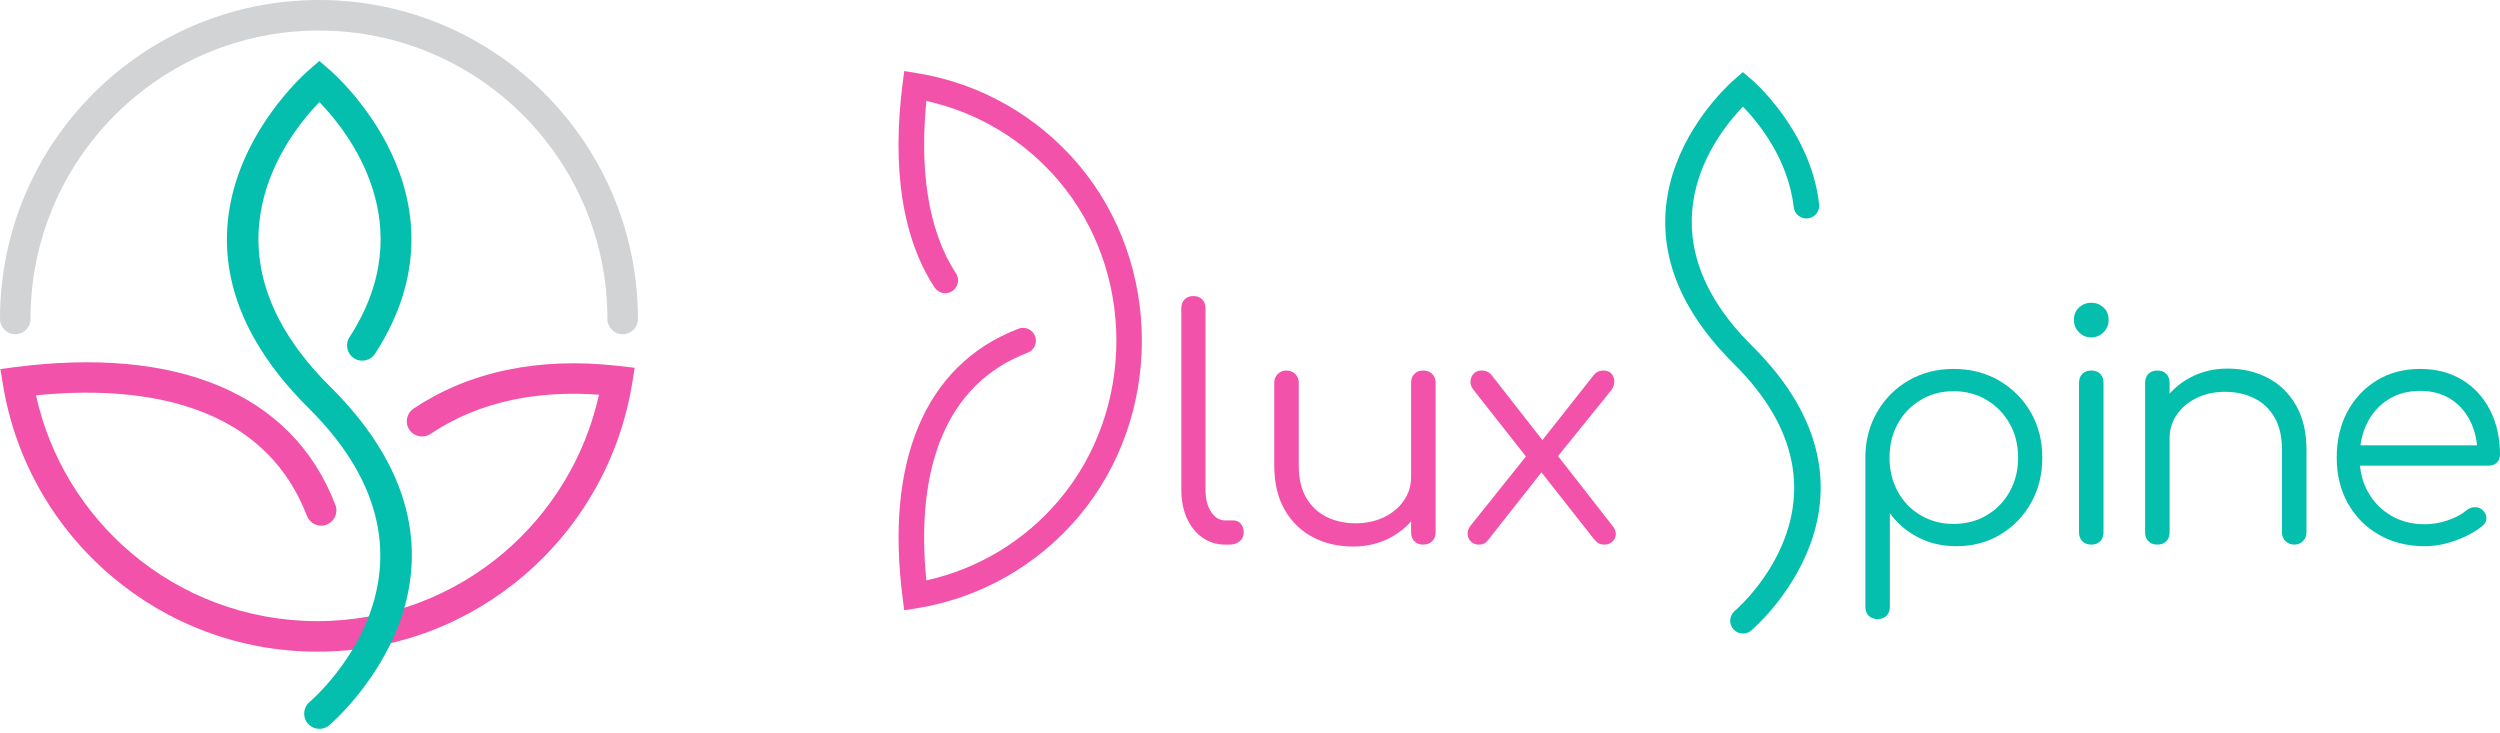 <?xml version="1.0" encoding="UTF-8"?> <svg xmlns="http://www.w3.org/2000/svg" width="215" height="63" viewBox="0 0 215 63" fill="none"><path d="M161.487 53.242C161.159 53.242 160.899 53.146 160.707 52.954C160.516 52.763 160.42 52.503 160.42 52.174V39.254C160.438 37.831 160.78 36.549 161.446 35.408C162.113 34.268 163.016 33.369 164.156 32.712C165.297 32.055 166.579 31.727 168.002 31.727C169.462 31.727 170.767 32.06 171.916 32.726C173.066 33.392 173.974 34.3 174.64 35.449C175.306 36.599 175.639 37.904 175.639 39.364C175.639 40.805 175.315 42.101 174.667 43.251C174.02 44.4 173.139 45.308 172.026 45.974C170.913 46.64 169.654 46.973 168.249 46.973C167.026 46.973 165.917 46.713 164.923 46.193C163.928 45.673 163.13 44.984 162.528 44.127V52.174C162.528 52.503 162.432 52.763 162.24 52.954C162.049 53.146 161.798 53.242 161.487 53.242ZM168.002 45.057C169.061 45.057 170.01 44.811 170.849 44.318C171.688 43.825 172.35 43.146 172.834 42.279C173.317 41.412 173.559 40.44 173.559 39.364C173.559 38.269 173.317 37.292 172.834 36.435C172.35 35.577 171.688 34.897 170.849 34.395C170.01 33.894 169.061 33.643 168.002 33.643C166.962 33.643 166.022 33.894 165.183 34.395C164.343 34.897 163.686 35.577 163.212 36.435C162.737 37.292 162.5 38.269 162.5 39.364C162.5 40.44 162.737 41.412 163.212 42.279C163.686 43.146 164.343 43.825 165.183 44.318C166.022 44.811 166.962 45.057 168.002 45.057Z" fill="#04BFAE"></path><path d="M179.863 46.837C179.534 46.837 179.274 46.741 179.083 46.549C178.891 46.357 178.795 46.097 178.795 45.769V32.931C178.795 32.603 178.891 32.343 179.083 32.151C179.274 31.959 179.534 31.864 179.863 31.864C180.173 31.864 180.424 31.959 180.616 32.151C180.807 32.343 180.903 32.603 180.903 32.931V45.769C180.903 46.097 180.807 46.357 180.616 46.549C180.424 46.741 180.173 46.837 179.863 46.837ZM179.836 29.017C179.434 29.017 179.087 28.871 178.795 28.579C178.503 28.287 178.357 27.931 178.357 27.511C178.357 27.055 178.508 26.695 178.809 26.43C179.11 26.165 179.461 26.033 179.863 26.033C180.246 26.033 180.588 26.165 180.889 26.43C181.191 26.695 181.341 27.055 181.341 27.511C181.341 27.931 181.195 28.287 180.903 28.579C180.611 28.871 180.255 29.017 179.836 29.017Z" fill="#04BFAE"></path><path d="M197.316 46.836C197.006 46.836 196.751 46.736 196.55 46.535C196.349 46.335 196.249 46.088 196.249 45.796V38.679C196.249 37.548 196.034 36.617 195.606 35.887C195.177 35.157 194.593 34.61 193.854 34.245C193.115 33.88 192.28 33.697 191.349 33.697C190.455 33.697 189.647 33.871 188.927 34.217C188.206 34.564 187.636 35.039 187.216 35.641C186.796 36.243 186.586 36.927 186.586 37.694H185.081C185.117 36.544 185.427 35.518 186.011 34.614C186.595 33.711 187.371 32.999 188.338 32.479C189.305 31.959 190.382 31.699 191.568 31.699C192.864 31.699 194.022 31.968 195.044 32.507C196.066 33.045 196.874 33.834 197.467 34.874C198.06 35.915 198.357 37.183 198.357 38.679V45.796C198.357 46.088 198.256 46.335 198.055 46.535C197.855 46.736 197.608 46.836 197.316 46.836ZM185.546 46.836C185.218 46.836 184.957 46.741 184.766 46.549C184.574 46.357 184.479 46.107 184.479 45.796V32.931C184.479 32.602 184.574 32.342 184.766 32.151C184.957 31.959 185.218 31.863 185.546 31.863C185.856 31.863 186.107 31.959 186.299 32.151C186.49 32.342 186.586 32.602 186.586 32.931V45.796C186.586 46.107 186.49 46.357 186.299 46.549C186.107 46.741 185.856 46.836 185.546 46.836Z" fill="#04BFAE"></path><path d="M208.54 46.974C207.061 46.974 205.752 46.65 204.612 46.002C203.471 45.354 202.577 44.455 201.929 43.306C201.281 42.156 200.957 40.842 200.957 39.364C200.957 37.868 201.263 36.549 201.874 35.408C202.486 34.268 203.33 33.369 204.406 32.712C205.483 32.055 206.724 31.727 208.129 31.727C209.516 31.727 210.725 32.042 211.756 32.671C212.787 33.301 213.585 34.172 214.151 35.285C214.717 36.398 215 37.667 215 39.09C215 39.382 214.908 39.615 214.726 39.788C214.543 39.962 214.306 40.048 214.014 40.048H202.381V38.296H214.233L213.056 39.145C213.074 38.087 212.883 37.138 212.481 36.298C212.08 35.459 211.51 34.802 210.771 34.327C210.031 33.853 209.151 33.616 208.129 33.616C207.089 33.616 206.176 33.862 205.392 34.355C204.607 34.847 204 35.527 203.571 36.394C203.142 37.261 202.928 38.251 202.928 39.364C202.928 40.477 203.17 41.462 203.653 42.32C204.137 43.178 204.799 43.853 205.638 44.346C206.478 44.839 207.445 45.085 208.54 45.085C209.197 45.085 209.858 44.971 210.524 44.743C211.19 44.514 211.724 44.227 212.125 43.88C212.326 43.716 212.554 43.63 212.81 43.62C213.065 43.611 213.284 43.68 213.467 43.826C213.704 44.045 213.827 44.282 213.836 44.537C213.845 44.793 213.74 45.012 213.522 45.194C212.919 45.705 212.153 46.13 211.222 46.467C210.291 46.805 209.397 46.974 208.54 46.974Z" fill="#04BFAE"></path><path d="M156.446 17.565C156.513 18.17 156.077 18.714 155.472 18.781C154.868 18.847 154.323 18.411 154.257 17.806C153.784 13.639 151.179 10.494 149.895 9.173C147.556 11.582 140.871 20.021 150.671 29.738C163.981 42.936 150.652 54.183 150.615 54.216C150.155 54.614 149.46 54.563 149.063 54.104C148.665 53.644 148.715 52.949 149.175 52.552C149.207 52.524 160.725 42.807 149.119 31.299C135.808 18.101 149.137 6.853 149.175 6.821L149.89 6.201L150.61 6.816C150.625 6.829 155.717 11.125 156.446 17.565Z" fill="#04BFAE"></path><path d="M105.369 46.837C104.639 46.837 103.987 46.636 103.412 46.234C102.837 45.833 102.39 45.276 102.071 44.565C101.752 43.853 101.592 43.032 101.592 42.101V26.499C101.592 26.188 101.688 25.938 101.879 25.746C102.071 25.554 102.322 25.459 102.632 25.459C102.942 25.459 103.193 25.554 103.385 25.746C103.576 25.938 103.672 26.188 103.672 26.499V42.101C103.672 42.886 103.832 43.525 104.151 44.017C104.47 44.51 104.877 44.756 105.369 44.756H106.054C106.327 44.756 106.546 44.852 106.711 45.044C106.875 45.236 106.957 45.486 106.957 45.797C106.957 46.107 106.843 46.358 106.615 46.549C106.387 46.741 106.09 46.837 105.725 46.837H105.369ZM116.373 47.001C115.078 47.001 113.919 46.732 112.897 46.193C111.875 45.655 111.067 44.866 110.474 43.826C109.881 42.785 109.585 41.517 109.585 40.021V32.904C109.585 32.612 109.685 32.366 109.886 32.165C110.087 31.964 110.333 31.864 110.625 31.864C110.935 31.864 111.191 31.964 111.391 32.165C111.592 32.366 111.692 32.612 111.692 32.904V40.021C111.692 41.152 111.907 42.083 112.336 42.813C112.764 43.543 113.349 44.09 114.088 44.455C114.827 44.82 115.662 45.003 116.592 45.003C117.486 45.003 118.294 44.829 119.015 44.483C119.736 44.136 120.306 43.661 120.725 43.059C121.145 42.457 121.355 41.773 121.355 41.006H122.861C122.806 42.156 122.491 43.182 121.916 44.086C121.341 44.989 120.57 45.701 119.603 46.221C118.636 46.741 117.559 47.001 116.373 47.001ZM122.395 46.837C122.085 46.837 121.834 46.741 121.643 46.549C121.451 46.358 121.355 46.098 121.355 45.769V32.904C121.355 32.594 121.451 32.343 121.643 32.151C121.834 31.959 122.085 31.864 122.395 31.864C122.705 31.864 122.961 31.959 123.162 32.151C123.362 32.343 123.463 32.594 123.463 32.904V45.769C123.463 46.098 123.362 46.358 123.162 46.549C122.961 46.741 122.705 46.837 122.395 46.837ZM138.025 46.837C137.806 46.837 137.628 46.8 137.492 46.727C137.355 46.654 137.213 46.526 137.067 46.344L132.332 40.322L131.51 39.61L126.748 33.561C126.547 33.324 126.451 33.077 126.46 32.822C126.469 32.566 126.556 32.343 126.72 32.151C126.884 31.959 127.122 31.864 127.432 31.864C127.742 31.864 128.007 31.973 128.226 32.192L132.824 38.077L133.563 38.68L138.655 45.194C138.892 45.486 138.992 45.76 138.956 46.016C138.92 46.271 138.805 46.472 138.614 46.618C138.422 46.764 138.226 46.837 138.025 46.837ZM127.186 46.837C126.894 46.837 126.661 46.745 126.488 46.563C126.314 46.38 126.223 46.162 126.214 45.906C126.205 45.651 126.3 45.404 126.501 45.167L131.538 38.871L132.715 40.431L127.925 46.508C127.76 46.727 127.514 46.837 127.186 46.837ZM133.591 39.72L132.249 38.351L136.985 32.356C137.113 32.174 137.254 32.046 137.409 31.973C137.564 31.9 137.724 31.864 137.888 31.864C138.199 31.864 138.436 31.959 138.6 32.151C138.764 32.343 138.842 32.571 138.833 32.836C138.824 33.1 138.728 33.351 138.545 33.588L133.591 39.72Z" fill="#F252AA"></path><path d="M91.046 15.547C88.154 12.142 84.186 9.678 79.668 8.683C79.38 11.562 79.407 14.278 79.786 16.74C80.186 19.332 80.98 21.625 82.214 23.508C82.547 24.017 82.405 24.7 81.895 25.034C81.386 25.367 80.703 25.224 80.369 24.715C78.954 22.557 78.052 19.971 77.605 17.076C77.145 14.097 77.171 10.772 77.619 7.241L77.763 6.11L78.887 6.293C84.404 7.19 89.264 10.046 92.727 14.124C100.026 22.718 100.026 35.878 92.727 44.471C89.264 48.55 84.404 51.406 78.887 52.303L77.764 52.486L77.619 51.355C76.905 45.779 77.283 40.7 79.004 36.632C80.629 32.792 83.425 29.864 87.594 28.268C88.163 28.051 88.8 28.337 89.017 28.906C89.233 29.474 88.948 30.111 88.379 30.328C84.813 31.694 82.421 34.199 81.03 37.486C79.584 40.903 79.191 45.174 79.667 49.913C84.186 48.918 88.154 46.455 91.046 43.049C97.664 35.257 97.664 23.339 91.046 15.547Z" fill="#F252AA"></path><path d="M37.021 37.319C36.42 37.721 35.608 37.56 35.205 36.96C34.803 36.359 34.964 35.546 35.564 35.144C37.87 33.595 40.569 32.437 43.661 31.8C46.519 31.211 49.706 31.067 53.219 31.472L54.584 31.629L54.363 32.985C53.284 39.586 49.885 45.383 45.039 49.511C40.252 53.589 34.058 56.043 27.296 56.043C20.538 56.043 14.349 53.594 9.569 49.534C4.718 45.414 1.32 39.633 0.253 33.07L0.035 31.735L1.381 31.562C8.014 30.713 14.056 31.162 18.895 33.209C23.463 35.143 26.946 38.469 28.845 43.428C29.103 44.105 28.763 44.862 28.086 45.12C27.409 45.378 26.652 45.038 26.394 44.361C24.77 40.12 21.789 37.274 17.879 35.62C13.815 33.9 8.734 33.432 3.095 33.998C4.28 39.373 7.21 44.093 11.262 47.534C15.582 51.204 21.179 53.417 27.296 53.417C33.416 53.417 39.015 51.202 43.336 47.522C47.383 44.074 50.315 39.344 51.513 33.945C48.833 33.751 46.391 33.91 44.184 34.364C41.442 34.929 39.054 35.952 37.021 37.319Z" fill="#F252AA"></path><path d="M32.251 30.422C31.858 31.028 31.047 31.201 30.441 30.807C29.835 30.413 29.663 29.603 30.056 28.997C36.341 19.323 29.909 11.293 27.467 8.78C24.685 11.646 16.732 21.685 28.39 33.245C44.224 48.944 28.368 62.324 28.323 62.363C27.776 62.836 26.95 62.776 26.477 62.23C26.004 61.683 26.064 60.856 26.61 60.384C26.649 60.35 40.351 48.791 26.544 35.101C10.71 19.401 26.565 6.021 26.61 5.982L27.464 5.243L28.323 5.982C28.359 6.014 41.116 16.776 32.251 30.422Z" fill="#04BFAE"></path><path d="M2.625 27.431C2.625 28.156 2.038 28.744 1.313 28.744C0.588 28.744 0 28.156 0 27.431C0 19.856 3.07 12.998 8.034 8.034C12.998 3.07 19.856 0 27.431 0C35.005 0 41.863 3.07 46.827 8.034C51.791 12.998 54.862 19.856 54.862 27.431C54.862 28.156 54.274 28.744 53.549 28.744C52.824 28.744 52.236 28.156 52.236 27.431C52.236 20.581 49.46 14.38 44.971 9.891C40.482 5.402 34.281 2.626 27.431 2.626C20.581 2.626 14.379 5.402 9.891 9.891C5.402 14.38 2.625 20.581 2.625 27.431Z" fill="#D2D3D5"></path></svg> 